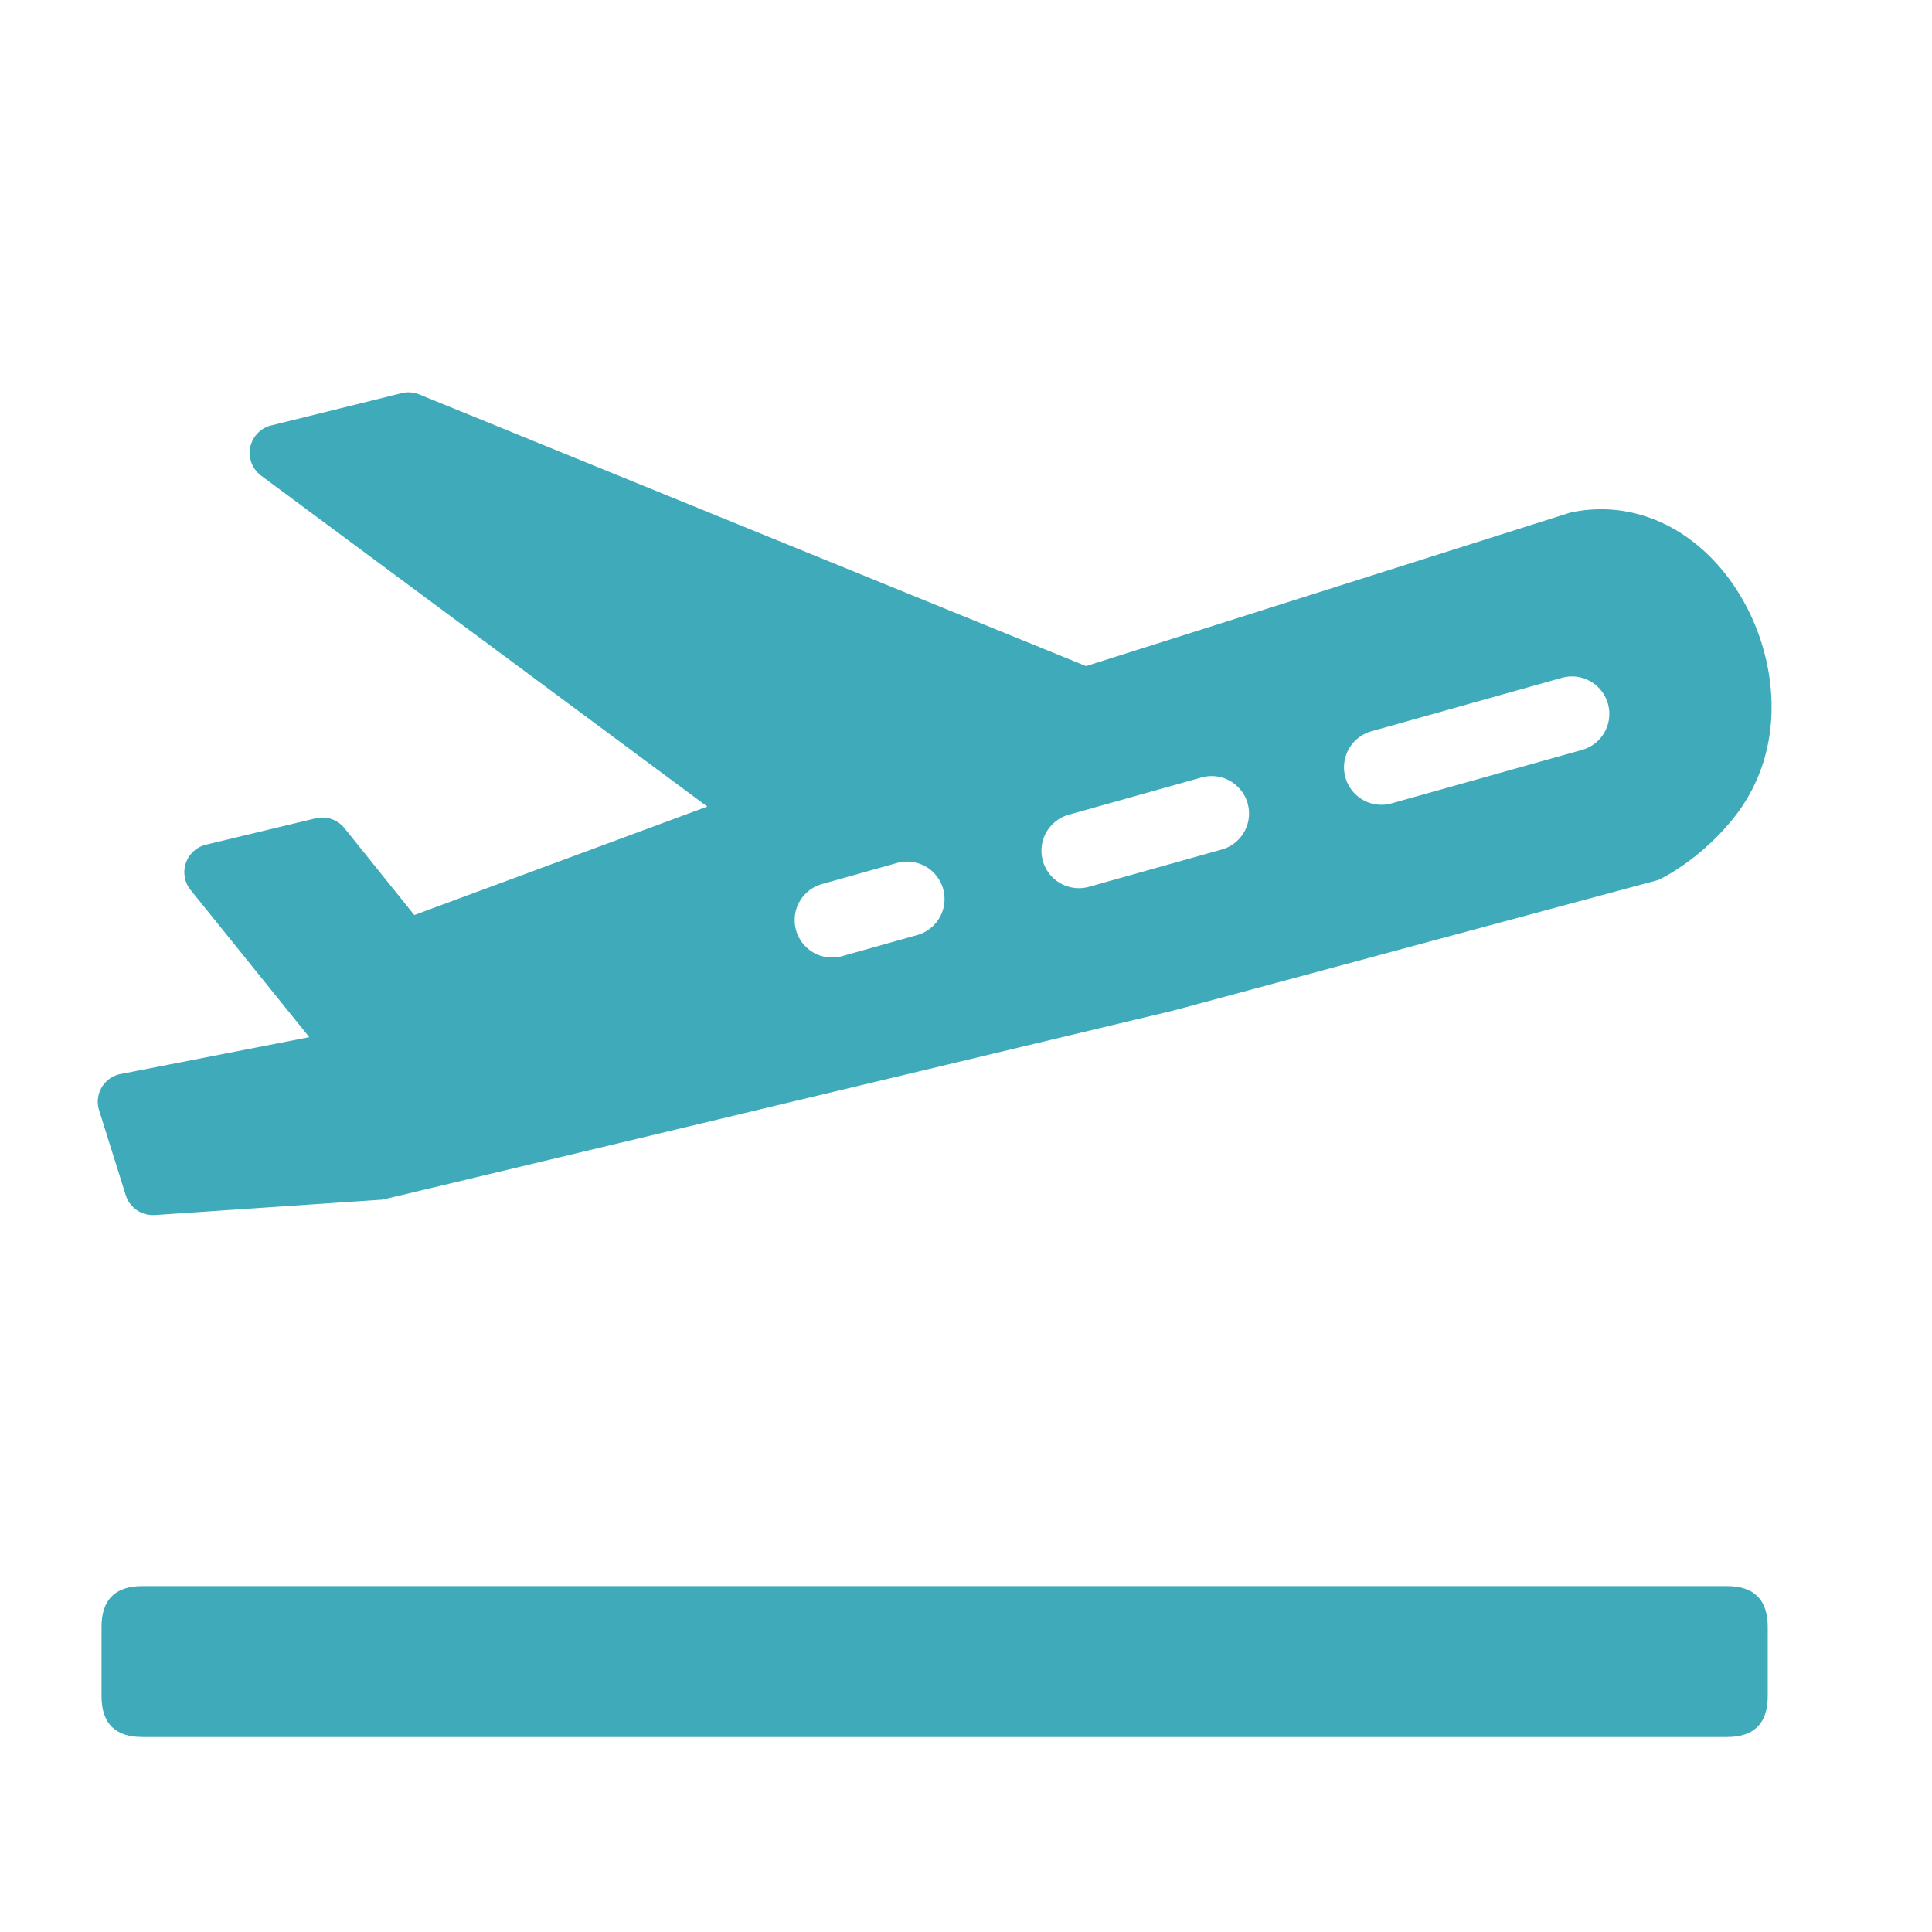 <?xml version="1.0" standalone="no"?><!DOCTYPE svg PUBLIC "-//W3C//DTD SVG 1.1//EN" "http://www.w3.org/Graphics/SVG/1.1/DTD/svg11.dtd"><svg class="icon" width="200px" height="200.00px" viewBox="0 0 1024 1024" version="1.1" xmlns="http://www.w3.org/2000/svg"><path d="M53.81 840.66m21.65 0l839.83 0q21.65 0 21.65 21.65l0 36.7q0 21.65-21.65 21.65l-839.83 0q-21.65 0-21.65-21.65l0-36.7q0-21.65 21.65-21.65Z" fill="#3FABBA" /><path d="M921.94 314.93c-20.89-34.13-55.21-50.71-89.57-43.26l-0.23 0.05-256.51 81.33-353.45-144a15 15 0 0 0-9.26-0.67l-69.19 17.11a15 15 0 0 0-5.33 26.61l236.48 175.4L219.59 485l-37.06-46.11a15.06 15.06 0 0 0-15.2-5.18l-58.14 14a15 15 0 0 0-8.17 24l62.89 78-100 19.53a15 15 0 0 0-11.41 19.17l14.15 45.08A15 15 0 0 0 80.94 644h1l120.89-8.18 419-100.19 256.59-69.08 0.41-0.11 0.38-0.18c0.84-0.39 20.86-9.73 38.9-31.77 30.43-37.2 23.89-86.85 3.83-119.56z m-435.52 180.6l-40.19 11.29a19.84 19.84 0 0 1-10.73-38.2l40.2-11.29a19.84 19.84 0 0 1 10.72 38.2z m161.4-45.34l-70.34 19.75a19.84 19.84 0 1 1-10.72-38.2L637.1 412a19.84 19.84 0 0 1 10.72 38.2z m190.51-52.67l-100.49 28.21a19.84 19.84 0 1 1-10.72-38.2l100.48-28.21a19.84 19.84 0 1 1 10.73 38.2z" fill="#3FABBA" /></svg>